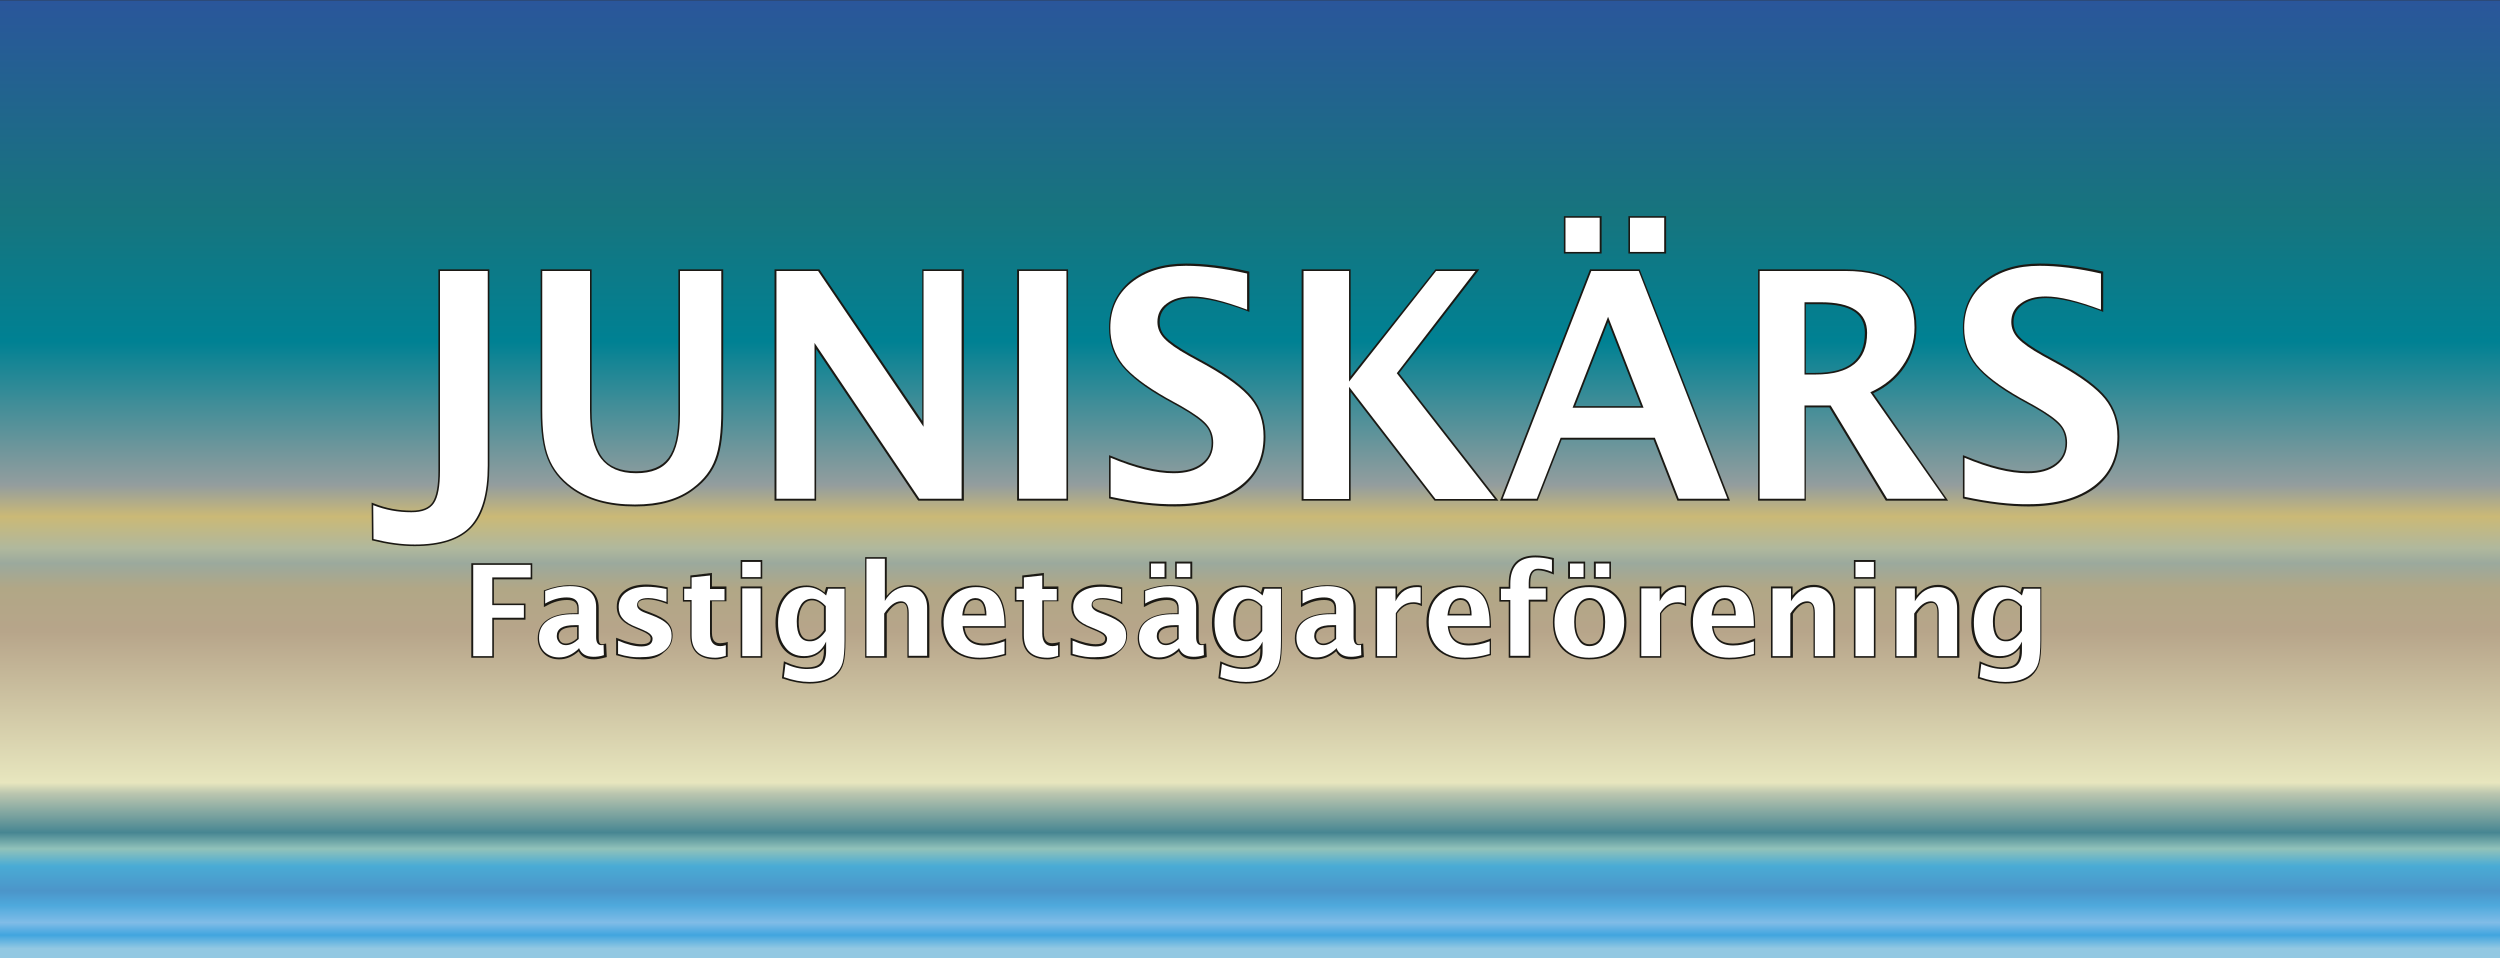 <?xml version="1.0" encoding="utf-8"?>
<!-- Generator: Adobe Illustrator 19.2.1, SVG Export Plug-In . SVG Version: 6.00 Build 0)  -->
<svg version="1.1" id="Lager_1" xmlns="http://www.w3.org/2000/svg" xmlns:xlink="http://www.w3.org/1999/xlink" x="0px" y="0px"
	 viewBox="0 0 775 297" style="enable-background:new 0 0 775 297;" xml:space="preserve">
<rect x="0" y="0" width="775" height="297" fill="#333333" stroke="none"/>
<style type="text/css">
	.st0{fill:url(#SVGID_1_);}
	.st1{fill:#1B1914;}
	.st2{fill:#FFFFFF;}
</style>
<linearGradient id="SVGID_1_" gradientUnits="userSpaceOnUse" x1="-92.9" y1="1471.5" x2="204" y2="1471.5" gradientTransform="matrix(0 1 1 0 -1084 93)">
	<stop  offset="0" style="stop-color:#2A569B"/>
	<stop  offset="0.22" style="stop-color:#17747E"/>
	<stop  offset="0.356" style="stop-color:#008193"/>
	<stop  offset="0.506" style="stop-color:#939D9E"/>
	<stop  offset="0.539" style="stop-color:#CBB976"/>
	<stop  offset="0.572" style="stop-color:#B0B89D"/>
	<stop  offset="0.588" style="stop-color:#9BA99D"/>
	<stop  offset="0.614" style="stop-color:#B1A786"/>
	<stop  offset="0.659" style="stop-color:#B7A58A"/>
	<stop  offset="0.817" style="stop-color:#E7E6BE"/>
	<stop  offset="0.828" style="stop-color:#BBC6AF"/>
	<stop  offset="0.869" style="stop-color:#478692"/>
	<stop  offset="0.886" style="stop-color:#91C2BA"/>
	<stop  offset="0.904" style="stop-color:#49ABD5"/>
	<stop  offset="0.93" style="stop-color:#4C95C9"/>
	<stop  offset="0.945" style="stop-color:#4EA9DC"/>
	<stop  offset="0.963" style="stop-color:#80BCE7"/>
	<stop  offset="0.976" style="stop-color:#41A5DF"/>
	<stop  offset="0.99" style="stop-color:#92C8E2"/>
</linearGradient>
<rect y="0.1" class="st0" width="775" height="296.9"/>
<g>
	<g>
		<path class="st1" d="M128.5,169.3c-4,0-8.4-0.6-12.8-1.7l-0.4-0.1l-0.1-11.7l0.8,0.3c3.7,1.5,7.6,2.2,11.6,2.2
			c3.2,0,5.4-0.9,6.5-2.6c1.2-1.8,1.8-5.1,1.8-9.8V83.5h15.8v60.8c0,8.8-1.8,15.2-5.4,19.1C142.6,167.4,136.6,169.3,128.5,169.3z
			 M116.3,166.7c4.2,1.1,8.3,1.6,12.2,1.6c7.8,0,13.5-1.9,16.9-5.6c3.4-3.7,5.2-9.9,5.2-18.4V84.6h-13.7v61.3c0,5-0.7,8.4-2,10.4
			c-1.4,2-3.9,3.1-7.4,3.1c-3.8,0-7.6-0.7-11.2-2L116.3,166.7z"/>
	</g>
	<g>
		<path class="st1" d="M196.9,157c-8.2,0-14.9-1.9-19.9-5.6c-3.5-2.6-5.9-5.7-7.3-9.3c-1.4-3.5-2.1-8.5-2.1-14.8V83.5h15.8v43.8
			c0,6.7,1.1,11.6,3.3,14.5c2.1,2.9,5.7,4.3,10.5,4.3c4.6,0,8-1.4,10-4.1c2.1-2.8,3.1-7.4,3.1-13.7V83.5h13.9v43.9
			c0,6.6-0.6,11.6-1.9,15.1c-1.3,3.5-3.6,6.6-7,9.1C210.8,155.2,204.6,157,196.9,157z M168.7,84.6v42.7c0,6.1,0.7,11,2,14.4
			c1.3,3.4,3.6,6.3,7,8.8c4.8,3.6,11.3,5.4,19.2,5.4c7.4,0,13.4-1.7,17.8-5.1c3.2-2.4,5.4-5.4,6.6-8.7c1.2-3.3,1.8-8.3,1.8-14.7
			V84.6h-11.7v43.8c0,6.5-1.1,11.3-3.3,14.3c-2.2,3-5.9,4.6-10.9,4.6c-5.2,0-9-1.6-11.4-4.8c-2.3-3.1-3.5-8.2-3.5-15.1V84.6H168.7z"
			/>
	</g>
	<g>
		<path class="st1" d="M298.7,155.2h-14l-0.2-0.2l-31.5-46.8v47h-12.9V83.5H254l31.9,47v-47h12.9V155.2z M285.3,154.1h12.3V84.6H287
			v49.5l-33.6-49.5h-12.1v69.6H252v-49.5L285.3,154.1z"/>
	</g>
	<g>
		<path class="st1" d="M331.1,155.2h-15.8V83.5h15.8V155.2z M316.4,154.1H330V84.6h-13.6V154.1z"/>
	</g>
	<g>
		<path class="st1" d="M364.1,157c-5.7,0-12.4-0.8-19.9-2.4l-0.4-0.1v-13.4l0.8,0.3c7.5,3.1,14,4.7,19.3,4.7c3.6,0,6.5-0.8,8.6-2.4
			c2.1-1.6,3.1-3.7,3.1-6.4c0-2.1-0.6-4-1.9-5.4c-1.3-1.5-3.9-3.4-7.6-5.5l-4.7-2.6c-6.4-3.6-10.9-7.1-13.6-10.4
			c-2.7-3.3-4-7.3-4-11.8c0-6,2.2-10.8,6.6-14.5c4.4-3.6,10.2-5.4,17.3-5.4c5.6,0,12.1,0.8,19.2,2.4l0.4,0.1v12.5l-0.7-0.3
			c-7.1-2.7-12.8-4-16.9-4c-3.1,0-5.6,0.7-7.5,2.1c-1.8,1.4-2.7,3.1-2.7,5.3c0,1.8,0.6,3.4,1.9,4.7c1.3,1.4,3.9,3.2,7.6,5.3l5.1,2.8
			c6.8,3.8,11.6,7.4,14.2,10.7c2.6,3.3,4,7.4,4,12.1c0,6.7-2.5,12-7.5,15.9C379.6,155.1,372.7,157,364.1,157z M344.9,153.6
			c7.3,1.5,13.7,2.3,19.2,2.3c8.4,0,15.1-1.8,19.8-5.5c4.7-3.6,7.1-8.6,7.1-15c0-4.5-1.3-8.3-3.7-11.4c-2.5-3.1-7.2-6.6-13.9-10.4
			l-5.1-2.8c-3.9-2.2-6.4-4-7.9-5.5c-1.5-1.6-2.2-3.4-2.2-5.5c0-2.5,1.1-4.6,3.2-6.1c2-1.5,4.8-2.3,8.1-2.3c4.1,0,9.7,1.3,16.6,3.8
			V85.1c-6.8-1.5-13-2.3-18.5-2.3c-6.9,0-12.5,1.7-16.6,5.2c-4.1,3.4-6.2,8-6.2,13.6c0,4.2,1.3,7.9,3.8,11.1
			c2.6,3.2,7,6.6,13.3,10.1l4.7,2.6c3.9,2.2,6.5,4.1,7.9,5.7c1.4,1.7,2.2,3.7,2.2,6.2c0,3.1-1.2,5.5-3.5,7.3
			c-2.3,1.8-5.4,2.6-9.3,2.6c-5.3,0-11.7-1.5-19-4.5V153.6z"/>
	</g>
	<g>
		<path class="st1" d="M464.5,155.2h-19.8l-26-33.7v33.7h-15.2V83.5h15.2v33.2L445,83.5h13.6l-24.9,32.2L464.5,155.2z M445.3,154.1
			h17l-30-38.4l24.1-31.2h-10.8l-27.2,34.5L445.3,154.1z M404.7,154.1h13V84.6h-13V154.1z"/>
	</g>
	<g>
		<path class="st1" d="M536.3,155.2H520l-7.4-18.9h-28.5l-7.4,18.9H465l0.3-0.7l27.6-71h15.4l0.1,0.3L536.3,155.2z M520.8,154.1
			h13.9l-27.1-69.6h-14l-27.1,69.6h9.5l7.4-18.9h30L520.8,154.1z M510.2,127h-23.6l11.8-30.2L510.2,127z M488.3,125.9h20.4
			l-10.2-26.1L488.3,125.9z M516.5,78.6h-11.7V67h11.7V78.6z M505.9,77.6h9.5V68h-9.5V77.6z M496.5,78.6h-11.7V67h11.7V78.6z
			 M485.9,77.6h9.5V68h-9.5V77.6z"/>
	</g>
	<g>
		<path class="st1" d="M603.9,155.2h-19.3l-17.5-28.9h-7.3v28.9H545V83.5h27c14.6,0,22.1,6.1,22.1,18.1c0,4.5-1.3,8.6-3.7,12.2
			c-2.4,3.5-5.6,6.2-9.7,8.1L603.9,155.2z M585.3,154.1h16.5L579,121.5l0.6-0.3c4.2-1.9,7.5-4.6,9.8-8c2.4-3.5,3.6-7.4,3.6-11.6
			c0-11.4-6.9-17-21-17h-25.9v69.6h12.8v-28.9h9L585.3,154.1z M562.8,116.6h-3.9V93.2h5.7c9.8,0,14.8,3.4,14.8,10
			C579.3,112.1,573.7,116.6,562.8,116.6z M559.9,115.6h2.8c10.4,0,15.4-4.1,15.4-12.4c0-6-4.5-8.9-13.7-8.9h-4.6V115.6z"/>
	</g>
	<g>
		<path class="st1" d="M628.8,157c-5.7,0-12.4-0.8-19.9-2.4l-0.4-0.1v-13.4l0.8,0.3c7.5,3.1,14,4.7,19.3,4.7c3.6,0,6.5-0.8,8.6-2.4
			c2.1-1.6,3.1-3.7,3.1-6.4c0-2.1-0.6-4-1.9-5.4c-1.3-1.5-3.9-3.4-7.6-5.5l-4.7-2.6c-6.4-3.6-10.9-7.1-13.6-10.4
			c-2.7-3.3-4-7.3-4-11.8c0-6,2.2-10.8,6.6-14.5c4.4-3.6,10.2-5.4,17.3-5.4c5.6,0,12.1,0.8,19.2,2.4l0.4,0.1v12.5l-0.7-0.3
			c-7.1-2.7-12.8-4-16.9-4c-3.1,0-5.6,0.7-7.5,2.1c-1.8,1.4-2.7,3.1-2.7,5.3c0,1.8,0.6,3.4,1.9,4.7c1.3,1.4,3.9,3.2,7.6,5.3l5.1,2.8
			c6.8,3.8,11.6,7.4,14.2,10.7c2.6,3.3,4,7.4,4,12.1c0,6.7-2.5,12-7.5,15.9C644.3,155.1,637.4,157,628.8,157z M609.6,153.6
			c7.3,1.5,13.7,2.3,19.2,2.3c8.4,0,15.1-1.8,19.8-5.5c4.7-3.6,7.1-8.6,7.1-15c0-4.5-1.3-8.3-3.7-11.4c-2.5-3.1-7.2-6.6-13.9-10.4
			l-5.1-2.8c-3.9-2.2-6.4-4-7.9-5.5c-1.5-1.6-2.2-3.4-2.2-5.5c0-2.5,1.1-4.6,3.2-6.1c2-1.5,4.8-2.3,8.1-2.3c4.1,0,9.7,1.3,16.6,3.8
			V85.1c-6.8-1.5-13-2.3-18.5-2.3c-6.9,0-12.5,1.7-16.6,5.2c-4.1,3.4-6.2,8-6.2,13.6c0,4.2,1.3,7.9,3.8,11.1
			c2.6,3.2,7,6.6,13.3,10.1l4.7,2.6c3.9,2.2,6.5,4.1,7.9,5.7c1.5,1.7,2.2,3.7,2.2,6.2c0,3.1-1.2,5.5-3.5,7.3
			c-2.3,1.8-5.4,2.6-9.3,2.6c-5.3,0-11.7-1.5-19-4.5V153.6z"/>
	</g>
	<g>
		<path class="st2" d="M115.8,167.1l-0.1-10.5c3.8,1.5,7.7,2.2,11.8,2.2c3.4,0,5.7-0.9,7-2.8c1.3-1.9,1.9-5.3,1.9-10.1V84h14.8v60.3
			c0,8.7-1.8,14.9-5.3,18.8c-3.5,3.8-9.3,5.7-17.3,5.7C124.4,168.8,120.2,168.2,115.8,167.1z"/>
		<path class="st2" d="M168.2,84h14.7v43.3c0,6.8,1.1,11.8,3.4,14.8c2.3,3,5.9,4.6,10.9,4.6c4.8,0,8.3-1.4,10.4-4.3
			c2.1-2.9,3.2-7.6,3.2-14V84h12.8v43.4c0,6.5-0.6,11.5-1.9,14.9c-1.2,3.4-3.5,6.4-6.8,8.9c-4.5,3.5-10.5,5.2-18.1,5.2
			c-8.1,0-14.6-1.8-19.6-5.5c-3.4-2.5-5.8-5.6-7.1-9c-1.4-3.5-2-8.3-2-14.6V84z"/>
		<path class="st2" d="M240.7,154.7V84h12.9l32.7,48.3V84h11.8v70.6H285l-32.5-48.3v48.3H240.7z"/>
		<path class="st2" d="M315.9,154.7V84h14.7v70.6H315.9z"/>
		<path class="st2" d="M344.3,154v-12.1c7.6,3.2,14.1,4.8,19.5,4.8c3.8,0,6.8-0.8,9-2.5c2.2-1.7,3.3-4,3.3-6.9
			c0-2.3-0.7-4.2-2.1-5.8c-1.4-1.6-4-3.4-7.8-5.6l-4.7-2.6c-6.3-3.6-10.8-7-13.4-10.2c-2.6-3.3-3.9-7.1-3.9-11.4
			c0-5.8,2.1-10.5,6.4-14c4.3-3.5,9.9-5.3,17-5.3c5.6,0,12,0.8,19,2.4V96c-7.2-2.7-12.9-4.1-17.1-4.1c-3.2,0-5.8,0.7-7.8,2.2
			c-2,1.4-2.9,3.4-2.9,5.7c0,1.9,0.7,3.6,2.1,5.1c1.4,1.5,3.9,3.3,7.7,5.4l5.1,2.8c6.8,3.8,11.5,7.3,14.1,10.5
			c2.6,3.2,3.9,7.1,3.9,11.7c0,6.6-2.4,11.7-7.3,15.4c-4.9,3.7-11.6,5.6-20.1,5.6C358.4,156.4,351.8,155.6,344.3,154z"/>
		<path class="st2" d="M404.1,154.7V84h14.1v34.3l27-34.3h12.2L433,115.7l30.4,39H445l-26.8-34.8v34.8H404.1z"/>
		<path class="st2" d="M465.8,154.7L493.3,84H508l27.5,70.6h-15.1l-7.4-18.9h-29.2l-7.4,18.9H465.8z M485.3,78.1V67.5h10.6v10.6
			H485.3z M487.5,126.4h22l-11-28.2L487.5,126.4z M505.3,78.1V67.5h10.6v10.6H505.3z"/>
		<path class="st2" d="M545.5,154.7V84H572c14.4,0,21.5,5.8,21.5,17.5c0,4.4-1.2,8.3-3.7,11.9c-2.4,3.6-5.8,6.3-10,8.2l23.1,33H585
			l-17.5-28.9h-8.1v28.9H545.5z M559.4,116.1h3.4c10.7,0,16-4.3,16-12.9c0-6.3-4.8-9.5-14.3-9.5h-5.1V116.1z"/>
		<path class="st2" d="M609,154v-12.1c7.6,3.2,14.1,4.8,19.5,4.8c3.8,0,6.8-0.8,9-2.5c2.2-1.7,3.3-4,3.3-6.9c0-2.3-0.7-4.2-2.1-5.8
			c-1.4-1.6-4-3.4-7.8-5.6l-4.7-2.6c-6.3-3.6-10.8-7-13.4-10.2c-2.6-3.3-3.9-7.1-3.9-11.4c0-5.8,2.1-10.5,6.4-14
			c4.3-3.5,9.9-5.3,17-5.3c5.6,0,12,0.8,19,2.4V96c-7.2-2.7-12.9-4.1-17.1-4.1c-3.2,0-5.8,0.7-7.8,2.2c-2,1.4-2.9,3.4-2.9,5.7
			c0,1.9,0.7,3.6,2.1,5.1c1.4,1.5,3.9,3.3,7.7,5.4l5.1,2.8c6.8,3.8,11.5,7.3,14.1,10.5c2.6,3.2,3.9,7.1,3.9,11.7
			c0,6.6-2.4,11.7-7.3,15.4c-4.9,3.7-11.6,5.6-20.1,5.6C623.1,156.4,616.5,155.6,609,154z"/>
	</g>
	<g>
		<path class="st1" d="M153.1,203.9h-7v-29.3H165v5h-11.9v7.5h9.8v5h-9.8V203.9z M147.2,202.8h4.8V191h9.8v-2.8H152v-9.7h11.9v-2.8
			h-16.7V202.8z"/>
	</g>
	<g>
		<path class="st1" d="M184.1,204.4c-2.3,0-3.9-0.8-4.7-2.5c-1.9,1.7-3.9,2.5-6,2.5c-2,0-3.6-0.6-4.8-1.8c-1.2-1.2-1.9-2.8-1.9-4.7
			c0-2.5,1-4.5,3-5.8c1.9-1.3,4.7-2,8.3-2h1v-1.4c0-1.9-1-2.7-3.2-2.7c-2.1,0-4.3,0.6-6.4,1.8l-0.8,0.4V183l0.4-0.1
			c2.6-1,5.2-1.5,7.8-1.5c5.8,0,8.8,2.4,8.8,7.1v9.3c0,1.9,0.7,1.9,1,1.9c0.2,0,0.4,0,0.7-0.1l0.6-0.1l0.2,4.2l-0.4,0.1
			C186.2,204.2,185.1,204.4,184.1,204.4z M179.2,200.6h0.9l0.1,0.4c0.6,1.6,1.9,2.4,4,2.4c0.8,0,1.6-0.1,2.6-0.4l-0.1-2.2
			c-0.1,0-0.2,0-0.2,0c-0.8,0-2.1-0.4-2.1-3v-9.3c0-4-2.5-6-7.7-6c-2.3,0-4.7,0.4-7.1,1.3v2.6c2.1-1,4.1-1.5,6.1-1.5l0,0
			c3.5,0,4.3,2.1,4.3,3.8v2.5h-2.1c-3.3,0-5.9,0.6-7.6,1.8c-1.7,1.2-2.5,2.8-2.5,4.9c0,1.6,0.5,2.9,1.6,4c1,1,2.4,1.5,4.1,1.5
			c2,0,3.9-0.9,5.7-2.6L179.2,200.6z M175.3,200.6c-0.9,0-1.7-0.3-2.3-1c-0.6-0.6-1-1.4-1-2.3c0-1.8,1-4,6-4h1.9v5l-0.2,0.2
			C178.3,199.9,176.8,200.6,175.3,200.6z M178.1,194.4c-4.9,0-4.9,2.2-4.9,2.9c0,0.6,0.2,1.1,0.6,1.6c0.4,0.4,0.9,0.6,1.6,0.6
			c1.1,0,2.3-0.5,3.5-1.6v-3.5H178.1z"/>
	</g>
	<g>
		<path class="st1" d="M199.2,204.4c-2.6,0-5.2-0.4-7.8-1.2l-0.4-0.1v-5.4l0.8,0.3c2.7,1.1,5.1,1.7,7,1.7c2.9,0,2.9-1.3,2.9-1.8
			c0-1-1.4-1.7-2.5-2.2l-1.9-0.8c-2.2-0.9-3.7-1.8-4.6-2.8c-1-1.1-1.5-2.4-1.5-4c0-2.2,0.8-3.9,2.5-5.1c1.6-1.2,3.9-1.8,6.7-1.8
			c1.7,0,3.8,0.3,6.2,0.8l0.4,0.1v5.2l-0.7-0.3c-2.2-0.8-4-1.2-5.5-1.2c-3,0-3,1.2-3,1.6c0,0.9,1.2,1.5,2.2,1.9l1.6,0.6
			c2.6,1,4.3,1.9,5.3,3c1.1,1.1,1.6,2.4,1.6,4.1c0,2.1-0.9,3.9-2.7,5.2C204.2,203.8,201.9,204.4,199.2,204.4z M192.1,202.3
			c2.4,0.7,4.8,1,7.1,1c2.5,0,4.5-0.6,6.1-1.7c1.5-1.1,2.2-2.6,2.2-4.4c0-1.4-0.4-2.4-1.3-3.3c-0.9-0.9-2.6-1.8-4.9-2.7l-1.6-0.6
			c-2-0.7-2.9-1.7-2.9-2.9c0-1.2,0.7-2.7,4.1-2.7c1.4,0,3.1,0.3,5.1,1v-2.8c-2.1-0.4-4-0.6-5.5-0.6c-2.6,0-4.6,0.5-6,1.5
			c-1.4,1-2,2.4-2,4.2c0,1.3,0.4,2.3,1.2,3.2c0.8,0.9,2.3,1.8,4.3,2.6l1.9,0.8c2.2,0.9,3.2,1.9,3.2,3.2c0,1.3-0.7,2.9-4,2.9
			c-1.9,0-4.1-0.5-6.6-1.5V202.3z"/>
	</g>
	<g>
		<path class="st1" d="M221.9,204.4c-5.2,0-7.9-2.6-7.9-7.4v-10.5h-2.3v-4.6h2.3v-3.5l6.7-0.8v4.2h4.5v4.6h-4.5v9.7
			c0,3,1.5,3.3,2.6,3.3c0.4,0,1-0.1,1.6-0.2l0.7-0.2v4.6l-0.4,0.1C223.8,204.2,222.7,204.4,221.9,204.4z M212.7,185.4h2.3V197
			c0,4.3,2.2,6.3,6.8,6.3c0.6,0,1.5-0.2,2.6-0.5v-2.3c-0.4,0.1-0.8,0.1-1.2,0.1c-1.7,0-3.7-0.8-3.7-4.4v-10.8h4.5V183h-4.5v-4.1
			l-4.6,0.5v3.6h-2.3V185.4z"/>
	</g>
	<g>
		<path class="st1" d="M236.3,203.9h-6.7v-22.1h6.7V203.9z M230.6,202.8h4.6V183h-4.6V202.8z M236.3,179.4h-6.7v-5.8h6.7V179.4z
			 M230.6,178.3h4.6v-3.6h-4.6V178.3z"/>
	</g>
	<g>
		<path class="st1" d="M250.9,211.9c-2.5,0-5.2-0.5-8.1-1.5l-0.4-0.1l0.6-5.3l0.7,0.3c2.2,1,4.4,1.6,6.4,1.6c1.9,0,3.3-0.4,4.1-1.2
			c0.8-0.8,1.2-2.1,1.2-3.9v-0.8c-1.5,2-3.6,3-6.3,3c-2.7,0-4.8-1-6.4-3c-1.5-2-2.3-4.6-2.3-7.9c0-3.5,0.9-6.3,2.6-8.4
			c1.7-2.1,4.1-3.2,7-3.2c2,0,3.9,0.7,5.6,2.2l0.5-1.7h6v16.5c0,3.3-0.2,5.6-0.6,7.1c-0.4,1.5-1.2,2.8-2.4,3.9
			C257.2,211.1,254.4,211.9,250.9,211.9z M243.5,209.5c2.6,0.9,5.1,1.3,7.3,1.3c3.3,0,5.8-0.8,7.6-2.3c1-0.9,1.7-2,2.1-3.3
			c0.4-1.4,0.6-3.6,0.6-6.8V183H257l-0.7,2.6l-0.7-0.6c-1.7-1.6-3.6-2.4-5.6-2.4c-2.6,0-4.6,0.9-6.1,2.8c-1.6,1.9-2.3,4.5-2.3,7.7
			c0,3,0.7,5.5,2.1,7.2c1.4,1.7,3.2,2.6,5.5,2.6c3,0,5-1.4,6.3-4.2l1-2.3v5.4c0,2.1-0.5,3.7-1.6,4.7c-1,1-2.7,1.5-4.9,1.5
			c-2,0-4.1-0.5-6.2-1.4L243.5,209.5z M251,199.4c-3,0-4.5-2.3-4.5-6.7c0-2.3,0.5-4.1,1.3-5.5c0.9-1.5,2.2-2.2,3.9-2.2
			c1.6,0,3.2,0.8,4.7,2.5l0.1,0.2v8.1l-0.1,0.1C254.8,198.2,253,199.4,251,199.4z M251.7,186.1c-1.2,0-2.2,0.6-2.9,1.7
			c-0.8,1.2-1.2,2.9-1.2,4.9c0,5.6,2.6,5.6,3.4,5.6c1.6,0,3.1-1,4.4-2.9v-7.4C254.2,186.7,253,186.1,251.7,186.1z"/>
	</g>
	<g>
		<path class="st1" d="M288,203.9h-6.7v-14c0-3-1.3-3-1.8-3c-1.6,0-3.1,1.1-4.6,3.4v13.6h-6.7v-31.2h6.7v12c1.8-2.2,4-3.3,6.6-3.3
			c2,0,3.6,0.7,4.8,2c1.2,1.3,1.8,3,1.8,5.2V203.9z M282.3,202.8h4.6v-14.3c0-1.9-0.5-3.4-1.5-4.5c-1-1.1-2.3-1.6-4-1.6
			c-2.7,0-4.9,1.4-6.7,4.2l-1,1.6v-14.5h-4.6v29.1h4.6V190l0.1-0.1c1.8-2.7,3.6-4,5.6-4c1.3,0,2.9,0.7,2.9,4.1V202.8z"/>
	</g>
	<g>
		<path class="st1" d="M303.7,204.4c-3.6,0-6.5-1.1-8.7-3.1c-2.1-2.1-3.2-5-3.2-8.5c0-3.4,1-6.1,2.9-8.2c1.9-2.1,4.6-3.1,7.7-3.1
			c3.2,0,5.6,1.1,7.2,3.1c1.5,2,2.2,5.2,2.2,9.5v0.5H299c0.5,3.3,2.5,4.9,6,4.9c1.8,0,3.9-0.4,6.2-1.3l0.7-0.3v5.2l-0.4,0.1
			C308.8,204,306.2,204.4,303.7,204.4z M302.5,182.5c-2.9,0-5.2,0.9-6.9,2.8c-1.7,1.9-2.6,4.4-2.6,7.5c0,3.3,1,5.9,2.9,7.7
			c1.9,1.9,4.6,2.8,7.9,2.8c2.2,0,4.6-0.4,7.1-1v-2.8c-2.1,0.7-4.1,1.1-5.9,1.1c-4.3,0-6.7-2.2-7.1-6.5l-0.1-0.6h13.1
			c-0.1-3.8-0.7-6.6-2-8.3C307.5,183.4,305.4,182.5,302.5,182.5z M306.3,191.4h-8.7l0.1-0.6c0.4-3.9,2-5.9,4.6-5.9c1.8,0,4,1,4,5.9
			V191.4z M298.9,190.3h6.4c-0.2-4.3-2.2-4.3-2.9-4.3C301.6,186,299.5,186,298.9,190.3z"/>
	</g>
	<g>
		<path class="st1" d="M324.8,204.4c-5.2,0-7.9-2.6-7.9-7.4v-10.5h-2.3v-4.6h2.3v-3.5l6.7-0.8v4.2h4.5v4.6h-4.5v9.7
			c0,3,1.5,3.3,2.6,3.3c0.4,0,1-0.1,1.6-0.2l0.7-0.2v4.6l-0.4,0.1C326.7,204.2,325.7,204.4,324.8,204.4z M315.7,185.4h2.3V197
			c0,4.3,2.2,6.3,6.8,6.3c0.6,0,1.5-0.2,2.6-0.5v-2.3c-0.4,0.1-0.8,0.1-1.2,0.1c-1.7,0-3.7-0.8-3.7-4.4v-10.8h4.5V183h-4.5v-4.1
			l-4.6,0.5v3.6h-2.3V185.4z"/>
	</g>
	<g>
		<path class="st1" d="M340.1,204.4c-2.6,0-5.2-0.4-7.8-1.2l-0.4-0.1v-5.4l0.8,0.3c2.7,1.1,5.1,1.7,7,1.7c2.9,0,2.9-1.3,2.9-1.8
			c0-1-1.4-1.7-2.5-2.2l-1.9-0.8c-2.2-0.9-3.7-1.8-4.6-2.8c-1-1.1-1.5-2.4-1.5-4c0-2.2,0.8-3.9,2.5-5.1c1.6-1.2,3.9-1.8,6.7-1.8
			c1.7,0,3.8,0.3,6.2,0.8l0.4,0.1v5.2l-0.7-0.3c-2.2-0.8-4-1.2-5.5-1.2c-3,0-3,1.2-3,1.6c0,0.9,1.2,1.5,2.2,1.9l1.6,0.6
			c2.6,1,4.3,1.9,5.3,3c1.1,1.1,1.6,2.4,1.6,4.1c0,2.1-0.9,3.9-2.7,5.2C345.1,203.8,342.9,204.4,340.1,204.4z M333,202.3
			c2.4,0.7,4.8,1,7.1,1c2.5,0,4.5-0.6,6.1-1.7c1.5-1.1,2.2-2.6,2.2-4.4c0-1.4-0.4-2.4-1.3-3.3c-0.9-0.9-2.6-1.8-4.9-2.7l-1.6-0.6
			c-2-0.7-2.9-1.7-2.9-2.9c0-1.2,0.7-2.7,4.1-2.7c1.4,0,3.1,0.3,5.1,1v-2.8c-2.1-0.4-4-0.6-5.5-0.6c-2.6,0-4.6,0.5-6,1.5
			c-1.4,1-2,2.4-2,4.2c0,1.3,0.4,2.3,1.2,3.2c0.8,0.9,2.3,1.8,4.3,2.6l1.9,0.8c2.2,0.9,3.2,1.9,3.2,3.2c0,1.3-0.7,2.9-4,2.9
			c-1.9,0-4.1-0.5-6.6-1.5V202.3z"/>
	</g>
	<g>
		<path class="st1" d="M370.1,204.4c-2.3,0-3.9-0.8-4.7-2.5c-1.9,1.7-3.9,2.5-6,2.5c-2,0-3.6-0.6-4.8-1.8c-1.2-1.2-1.9-2.8-1.9-4.7
			c0-2.5,1-4.5,3-5.8c1.9-1.3,4.7-2,8.3-2h1v-1.4c0-1.9-1-2.7-3.2-2.7c-2.1,0-4.3,0.6-6.4,1.8l-0.8,0.4V183l0.4-0.1
			c2.6-1,5.2-1.5,7.8-1.5c5.8,0,8.8,2.4,8.8,7.1v9.3c0,1.9,0.7,1.9,1,1.9c0.2,0,0.4,0,0.7-0.1l0.6-0.1l0.2,4.2l-0.4,0.1
			C372.2,204.2,371.1,204.4,370.1,204.4z M365.2,200.6h0.9l0.1,0.4c0.6,1.6,1.9,2.4,4,2.4c0.8,0,1.6-0.1,2.6-0.4l-0.1-2.2
			c-0.1,0-0.2,0-0.2,0c-0.8,0-2.1-0.4-2.1-3v-9.3c0-4-2.5-6-7.7-6c-2.3,0-4.7,0.4-7.1,1.3v2.6c2.1-1,4.1-1.5,6.1-1.5
			c3.5,0,4.3,2.1,4.3,3.8v2.5h-2.1c-3.3,0-5.9,0.6-7.6,1.8c-1.7,1.2-2.5,2.8-2.5,4.9c0,1.6,0.5,2.9,1.6,4c1,1,2.4,1.5,4.1,1.5
			c2,0,3.9-0.9,5.7-2.6L365.2,200.6z M361.4,200.6c-0.9,0-1.7-0.3-2.3-1c-0.6-0.6-1-1.4-1-2.3c0-1.8,1-4,6-4h1.9v5l-0.2,0.2
			C364.3,199.9,362.8,200.6,361.4,200.6z M364.1,194.4c-4.9,0-4.9,2.2-4.9,2.9c0,0.6,0.2,1.1,0.6,1.6c0.4,0.4,0.9,0.6,1.6,0.6
			c1.1,0,2.3-0.5,3.5-1.6v-3.5H364.1z M369.6,179.4h-5.3v-5.3h5.3V179.4z M365.4,178.3h3.1v-3.1h-3.1V178.3z M361.6,179.4h-5.3v-5.3
			h5.3V179.4z M357.4,178.3h3.1v-3.1h-3.1V178.3z"/>
	</g>
	<g>
		<path class="st1" d="M386.2,211.9c-2.5,0-5.2-0.5-8.1-1.5l-0.4-0.1l0.6-5.3l0.7,0.3c2.2,1,4.4,1.6,6.4,1.6c1.9,0,3.3-0.4,4.1-1.2
			c0.8-0.8,1.2-2.1,1.2-3.9v-0.8c-1.5,2-3.6,3-6.3,3c-2.7,0-4.8-1-6.4-3c-1.5-2-2.3-4.6-2.3-7.9c0-3.5,0.9-6.3,2.6-8.4
			c1.7-2.1,4.1-3.2,7-3.2c2,0,3.9,0.7,5.6,2.2l0.5-1.7h6v16.5c0,3.3-0.2,5.6-0.6,7.1c-0.4,1.5-1.2,2.8-2.4,3.9
			C392.5,211.1,389.7,211.9,386.2,211.9z M378.9,209.5c2.6,0.9,5.1,1.3,7.3,1.3c3.3,0,5.8-0.8,7.6-2.3c1-0.9,1.7-2,2.1-3.3
			c0.4-1.4,0.6-3.6,0.6-6.8V183h-4.1l-0.7,2.6l-0.7-0.6c-1.7-1.6-3.6-2.4-5.6-2.4c-2.6,0-4.6,0.9-6.1,2.8c-1.6,1.9-2.3,4.5-2.3,7.7
			c0,3,0.7,5.5,2.1,7.2c1.4,1.7,3.2,2.6,5.5,2.6c3,0,5-1.4,6.3-4.2l1-2.3v5.4c0,2.1-0.5,3.7-1.6,4.7c-1,1-2.7,1.5-4.9,1.5
			c-2,0-4.1-0.5-6.2-1.4L378.9,209.5z M386.4,199.4c-3,0-4.5-2.3-4.5-6.7c0-2.3,0.5-4.1,1.3-5.5c0.9-1.5,2.2-2.2,3.9-2.2
			c1.6,0,3.2,0.8,4.7,2.5l0.1,0.2v8.1l-0.1,0.1C390.2,198.2,388.4,199.4,386.4,199.4z M387.1,186.1c-1.2,0-2.2,0.6-2.9,1.7
			c-0.8,1.2-1.2,2.9-1.2,4.9c0,5.6,2.6,5.6,3.4,5.6c1.6,0,3.1-1,4.4-2.9v-7.4C389.6,186.7,388.3,186.1,387.1,186.1z"/>
	</g>
	<g>
		<path class="st1" d="M418.9,204.4c-2.3,0-3.9-0.8-4.7-2.5c-1.9,1.7-3.9,2.5-6,2.5c-2,0-3.6-0.6-4.9-1.8c-1.2-1.2-1.9-2.8-1.9-4.7
			c0-2.5,1-4.5,3-5.8c1.9-1.3,4.7-2,8.3-2h1v-1.4c0-1.9-1-2.7-3.2-2.7c-2.1,0-4.3,0.6-6.4,1.8l-0.8,0.4V183l0.4-0.1
			c2.6-1,5.2-1.5,7.8-1.5c5.8,0,8.8,2.4,8.8,7.1v9.3c0,1.9,0.7,1.9,1,1.9c0.2,0,0.4,0,0.7-0.1l0.6-0.1l0.2,4.2l-0.4,0.1
			C421,204.2,419.9,204.4,418.9,204.4z M414,200.6h0.8l0.1,0.4c0.6,1.6,1.9,2.4,4,2.4c0.8,0,1.6-0.1,2.6-0.4l-0.1-2.2
			c-0.1,0-0.2,0-0.2,0c-0.8,0-2.1-0.4-2.1-3v-9.3c0-4-2.5-6-7.7-6c-2.3,0-4.7,0.4-7.1,1.3v2.6c2.1-1,4.1-1.5,6.1-1.5
			c3.5,0,4.3,2.1,4.3,3.8v2.5h-2.1c-3.3,0-5.9,0.6-7.6,1.8c-1.7,1.2-2.5,2.8-2.5,4.9c0,1.6,0.5,2.9,1.6,4c1.1,1,2.4,1.5,4.1,1.5
			c2,0,3.9-0.9,5.7-2.6L414,200.6z M410.1,200.6c-0.9,0-1.7-0.3-2.3-1c-0.6-0.6-1-1.4-1-2.3c0-1.8,1-4,6-4h1.9v5l-0.2,0.2
			C413.1,199.9,411.6,200.6,410.1,200.6z M412.9,194.4c-4.9,0-4.9,2.2-4.9,2.9c0,0.6,0.2,1.1,0.6,1.6c0.4,0.4,0.9,0.6,1.6,0.6
			c1.1,0,2.3-0.5,3.5-1.6v-3.5H412.9z"/>
	</g>
	<g>
		<path class="st1" d="M433.1,203.9h-6.7v-22.1h6.7v2.6c1.5-2,3.6-3,6.1-3c0.4,0,0.8,0,1.2,0.1l0.4,0.1v6.3l-0.7-0.3
			c-0.7-0.3-1.4-0.4-2-0.4c-2,0-3.6,1-5,3V203.9z M427.5,202.8h4.6v-12.9l0.1-0.1c1.5-2.4,3.5-3.7,6-3.7c0.5,0,1.1,0.1,1.7,0.2v-3.8
			c-0.2,0-0.3,0-0.5,0c-2.8,0-4.8,1.3-6.2,4.1l-1,2.1V183h-4.6V202.8z"/>
	</g>
	<g>
		<path class="st1" d="M454.1,204.4c-3.6,0-6.5-1.1-8.7-3.1c-2.1-2.1-3.2-5-3.2-8.5c0-3.4,1-6.1,2.9-8.2c2-2.1,4.6-3.1,7.7-3.1
			c3.2,0,5.6,1.1,7.2,3.1c1.5,2,2.2,5.2,2.2,9.5v0.5h-12.9c0.5,3.3,2.5,4.9,6,4.9c1.8,0,3.9-0.4,6.2-1.3l0.7-0.3v5.2l-0.4,0.1
			C459.2,204,456.6,204.4,454.1,204.4z M452.9,182.5c-2.9,0-5.2,0.9-6.9,2.8c-1.7,1.9-2.6,4.4-2.6,7.5c0,3.3,1,5.9,2.9,7.7
			c1.9,1.9,4.6,2.8,7.9,2.8c2.2,0,4.6-0.4,7.1-1v-2.8c-2.1,0.7-4.1,1.1-5.9,1.1c-4.3,0-6.7-2.2-7.1-6.5l-0.1-0.6h13.1
			c-0.1-3.8-0.7-6.6-2-8.3C457.9,183.4,455.8,182.5,452.9,182.5z M456.8,191.4h-8.7l0.1-0.6c0.4-3.9,1.9-5.9,4.6-5.9
			c1.8,0,4,1,4,5.9V191.4z M449.3,190.3h6.4c-0.2-4.3-2.2-4.3-2.9-4.3C452.1,186,449.9,186,449.3,190.3z"/>
	</g>
	<g>
		<path class="st1" d="M474.4,203.9h-6.7v-17.4h-2.9v-4.6h2.9v-1c0-5.8,2.8-8.7,8.3-8.7c1.7,0,3.5,0.3,5.3,0.7l0.4,0.1v5.1l-0.8-0.3
			c-1.5-0.6-2.9-1-4.1-1c-1,0-2.4,0.4-2.4,3.9v1.2h5.3v4.6h-5.3V203.9z M468.8,202.8h4.6v-17.4h5.3V183h-5.3v-2.3c0-4.1,1.9-5,3.5-5
			c1.1,0,2.4,0.3,3.8,0.8v-2.6c-1.6-0.4-3.1-0.6-4.6-0.6c-4.8,0-7.2,2.5-7.2,7.6v2.1h-2.9v2.4h2.9V202.8z"/>
	</g>
	<g>
		<path class="st1" d="M492.6,204.4c-3.4,0-6.2-1.1-8.2-3.1c-2-2.1-3-4.9-3-8.4c0-3.5,1-6.3,3.1-8.4c2-2.1,4.8-3.1,8.3-3.1
			c3.5,0,6.3,1,8.3,3.1c2,2.1,3.1,4.9,3.1,8.4c0,3.6-1,6.4-3.1,8.5S496.2,204.4,492.6,204.4z M492.8,182.5c-3.2,0-5.7,0.9-7.5,2.8
			c-1.8,1.8-2.8,4.4-2.8,7.6c0,3.2,0.9,5.7,2.7,7.6c1.8,1.9,4.3,2.8,7.4,2.8c3.3,0,5.8-0.9,7.7-2.8c1.8-1.8,2.8-4.4,2.8-7.7
			c0-3.2-0.9-5.8-2.8-7.6C498.5,183.4,496,182.5,492.8,182.5z M492.7,200.9c-1.7,0-3-0.8-4-2.3l0,0c-0.9-1.4-1.4-3.3-1.4-5.7
			c0-2.4,0.5-4.3,1.4-5.7c1-1.5,2.3-2.2,4-2.2c1.7,0,3,0.8,4,2.2c0.9,1.4,1.4,3.3,1.4,5.7C498.1,198.2,496.3,200.9,492.7,200.9z
			 M492.8,186c-1.3,0-2.3,0.6-3.1,1.7c-0.8,1.2-1.2,3-1.2,5.1c0,2.2,0.4,3.9,1.2,5.1l0,0c0.8,1.2,1.7,1.8,3,1.8
			c2.9,0,4.3-2.3,4.3-6.9c0-2.2-0.4-3.9-1.2-5.1C495.1,186.6,494.1,186,492.8,186z M499.4,179.4h-5.3v-5.3h5.3V179.4z M495.2,178.3
			h3.1v-3.1h-3.1V178.3z M491.4,179.4h-5.3v-5.3h5.3V179.4z M487.2,178.3h3.1v-3.1h-3.1V178.3z"/>
	</g>
	<g>
		<path class="st1" d="M515,203.9h-6.7v-22.1h6.7v2.6c1.5-2,3.6-3,6.1-3c0.4,0,0.8,0,1.2,0.1l0.4,0.1v6.3l-0.7-0.3
			c-0.7-0.3-1.4-0.4-2-0.4c-2,0-3.6,1-5,3V203.9z M509.4,202.8h4.6v-12.9l0.1-0.1c1.5-2.4,3.5-3.7,6-3.7c0.5,0,1.1,0.1,1.7,0.2v-3.8
			c-0.2,0-0.3,0-0.5,0c-2.8,0-4.8,1.3-6.2,4.1l-1,2.1V183h-4.6V202.8z"/>
	</g>
	<g>
		<path class="st1" d="M536,204.4c-3.6,0-6.5-1.1-8.7-3.1c-2.1-2.1-3.2-5-3.2-8.5c0-3.4,1-6.1,2.9-8.2c2-2.1,4.6-3.1,7.7-3.1
			c3.2,0,5.6,1.1,7.2,3.1c1.5,2,2.2,5.2,2.2,9.5v0.5h-12.9c0.5,3.3,2.5,4.9,6,4.9c1.8,0,3.9-0.4,6.2-1.3l0.7-0.3v5.2l-0.4,0.1
			C541.1,204,538.5,204.4,536,204.4z M534.8,182.5c-2.9,0-5.2,0.9-6.9,2.8c-1.7,1.9-2.6,4.4-2.6,7.5c0,3.3,1,5.9,2.9,7.7
			c1.9,1.9,4.6,2.8,7.9,2.8c2.2,0,4.6-0.4,7.1-1v-2.8c-2.1,0.7-4.1,1.1-5.9,1.1c-4.3,0-6.7-2.2-7.1-6.5l-0.1-0.6h13.1
			c-0.1-3.8-0.7-6.6-2-8.3C539.8,183.4,537.7,182.5,534.8,182.5z M538.6,191.4H530l0.1-0.6c0.4-3.9,2-5.9,4.6-5.9c1.8,0,4,1,4,5.9
			V191.4z M531.2,190.3h6.4c-0.2-4.3-2.2-4.3-2.9-4.3C533.9,186,531.8,186,531.2,190.3z"/>
	</g>
	<g>
		<path class="st1" d="M568.9,203.9h-6.7v-14c0-3-1.3-3-1.8-3c-1.6,0-3.1,1.1-4.6,3.4v13.6H549v-22.1h6.7v2.8c1.8-2.2,4-3.3,6.6-3.3
			c2,0,3.6,0.7,4.8,2c1.2,1.3,1.8,3,1.8,5.2V203.9z M563.2,202.8h4.6v-14.3c0-1.9-0.5-3.4-1.5-4.5s-2.3-1.6-4-1.6
			c-2.7,0-4.9,1.4-6.7,4.2l-1,1.6V183H550v19.9h4.6V190l0.1-0.1c1.8-2.7,3.6-4,5.6-4c1.3,0,2.9,0.7,2.9,4.1V202.8z"/>
	</g>
	<g>
		<path class="st1" d="M581.4,203.9h-6.7v-22.1h6.7V203.9z M575.7,202.8h4.6V183h-4.6V202.8z M581.4,179.4h-6.7v-5.8h6.7V179.4z
			 M575.7,178.3h4.6v-3.6h-4.6V178.3z"/>
	</g>
	<g>
		<path class="st1" d="M607.3,203.9h-6.7v-14c0-3-1.3-3-1.8-3c-1.6,0-3.1,1.1-4.6,3.4v13.6h-6.7v-22.1h6.7v2.8
			c1.8-2.2,4-3.3,6.6-3.3c2,0,3.6,0.7,4.8,2c1.2,1.3,1.8,3,1.8,5.2V203.9z M601.6,202.8h4.6v-14.3c0-1.9-0.5-3.4-1.5-4.5
			s-2.3-1.6-4-1.6c-2.7,0-4.9,1.4-6.7,4.2l-1,1.6V183h-4.6v19.9h4.6V190l0.1-0.1c1.8-2.7,3.6-4,5.6-4c1.3,0,2.9,0.7,2.9,4.1V202.8z"
			/>
	</g>
	<g>
		<path class="st1" d="M621.6,211.9c-2.5,0-5.2-0.5-8.1-1.5l-0.4-0.1l0.6-5.3l0.7,0.3c2.2,1,4.4,1.6,6.4,1.6c1.9,0,3.3-0.4,4.1-1.2
			c0.8-0.8,1.2-2.1,1.2-3.9v-0.8c-1.5,2-3.6,3-6.3,3c-2.7,0-4.8-1-6.4-3c-1.5-2-2.3-4.6-2.3-7.9c0-3.5,0.9-6.3,2.6-8.4
			c1.7-2.1,4.1-3.2,7-3.2c2,0,3.9,0.7,5.6,2.2l0.5-1.7h6v16.5c0,3.3-0.2,5.6-0.6,7.1c-0.4,1.5-1.2,2.8-2.4,3.9
			C628,211.1,625.2,211.9,621.6,211.9z M614.3,209.5c2.6,0.9,5.1,1.3,7.3,1.3c3.3,0,5.8-0.8,7.6-2.3c1-0.9,1.7-2,2.1-3.3
			c0.4-1.4,0.6-3.6,0.6-6.8V183h-4.1l-0.7,2.6l-0.7-0.6c-1.7-1.6-3.6-2.4-5.6-2.4c-2.6,0-4.6,0.9-6.1,2.8c-1.6,1.9-2.3,4.5-2.3,7.7
			c0,3,0.7,5.5,2.1,7.2c1.4,1.7,3.2,2.6,5.5,2.6c3,0,5-1.4,6.3-4.2l1-2.3v5.4c0,2.1-0.5,3.7-1.6,4.7c-1,1-2.7,1.5-4.9,1.5
			c-2,0-4.1-0.5-6.2-1.4L614.3,209.5z M621.8,199.4c-3,0-4.5-2.3-4.5-6.7c0-2.3,0.5-4.1,1.3-5.5c0.9-1.5,2.2-2.2,3.9-2.2
			c1.6,0,3.2,0.8,4.7,2.5l0.1,0.2v8.1l-0.1,0.1C625.6,198.2,623.8,199.4,621.8,199.4z M622.5,186.1c-1.2,0-2.2,0.6-2.9,1.7
			c-0.8,1.2-1.2,2.9-1.2,4.9c0,5.6,2.6,5.6,3.4,5.6c1.6,0,3.1-1,4.4-2.9v-7.4C625,186.7,623.8,186.1,622.5,186.1z"/>
	</g>
	<g>
		<path class="st2" d="M146.7,203.4v-28.3h17.8v3.9h-11.9v8.6h9.8v3.9h-9.8v11.9H146.7z"/>
		<path class="st2" d="M179.4,201.1c-1.9,1.8-3.9,2.7-6.1,2.7c-1.8,0-3.3-0.6-4.5-1.7c-1.1-1.1-1.7-2.6-1.7-4.4
			c0-2.3,0.9-4.1,2.8-5.4c1.9-1.3,4.5-1.9,8-1.9h1.5v-1.9c0-2.2-1.2-3.3-3.7-3.3c-2.2,0-4.4,0.6-6.7,1.9v-3.9c2.6-1,5.1-1.5,7.6-1.5
			c5.5,0,8.2,2.2,8.2,6.5v9.3c0,1.6,0.5,2.5,1.6,2.5c0.2,0,0.4,0,0.7-0.1l0.1,3.2c-1.2,0.4-2.3,0.5-3.2,0.5c-2.3,0-3.8-0.9-4.5-2.7
			H179.4z M179.4,198.1v-4.3h-1.3c-3.7,0-5.5,1.1-5.5,3.4c0,0.8,0.3,1.4,0.8,2c0.5,0.5,1.2,0.8,2,0.8
			C176.7,200,178,199.4,179.4,198.1z"/>
		<path class="st2" d="M191.6,202.7v-4.1c2.8,1.2,5.2,1.8,7.2,1.8c2.3,0,3.5-0.8,3.5-2.4c0-1-1-1.9-2.9-2.7l-1.9-0.8
			c-2.1-0.8-3.6-1.7-4.4-2.7c-0.9-1-1.3-2.2-1.3-3.6c0-2,0.8-3.5,2.3-4.6c1.5-1.1,3.6-1.7,6.4-1.7c1.7,0,3.7,0.2,6.1,0.7v4
			c-2.3-0.8-4.1-1.2-5.6-1.2c-2.3,0-3.5,0.7-3.5,2.2c0,1,0.9,1.8,2.6,2.4l1.6,0.6c2.5,0.9,4.2,1.9,5.1,2.8c1,1,1.4,2.2,1.4,3.7
			c0,2-0.8,3.6-2.5,4.8c-1.6,1.2-3.8,1.8-6.4,1.8C196.7,203.9,194.1,203.5,191.6,202.7z"/>
		<path class="st2" d="M225,203.3c-1.3,0.4-2.4,0.6-3.2,0.6c-4.9,0-7.4-2.3-7.4-6.9v-11h-2.3v-3.5h2.3v-3.5l5.7-0.6v4.2h4.5v3.5
			h-4.5v10.3c0,2.6,1.1,3.9,3.2,3.9c0.5,0,1.1-0.1,1.7-0.3V203.3z"/>
		<path class="st2" d="M230.1,178.9v-4.7h5.7v4.7H230.1z M230.1,203.4v-21h5.7v21H230.1z"/>
		<path class="st2" d="M243,209.9l0.5-4.1c2.3,1.1,4.6,1.6,6.7,1.6c2.1,0,3.6-0.4,4.5-1.3c0.9-0.9,1.4-2.3,1.4-4.3v-2.9
			c-1.4,3-3.6,4.5-6.8,4.5c-2.5,0-4.5-0.9-5.9-2.8c-1.5-1.9-2.2-4.4-2.2-7.6c0-3.3,0.8-6,2.5-8c1.6-2,3.8-3,6.5-3
			c2.1,0,4.1,0.9,5.9,2.6l0.6-2.1h5.1v16c0,3.2-0.2,5.5-0.6,6.9s-1.1,2.6-2.3,3.6c-1.9,1.6-4.5,2.4-8,2.4
			C248.4,211.4,245.8,210.9,243,209.9z M256,195.6v-7.7c-1.4-1.5-2.8-2.3-4.3-2.3c-1.4,0-2.6,0.6-3.4,1.9c-0.8,1.3-1.3,3-1.3,5.2
			c0,4.1,1.3,6.1,4,6.1C252.8,198.9,254.5,197.8,256,195.6z"/>
		<path class="st2" d="M268.6,203.4v-30.2h5.7v13.1c1.8-3,4.2-4.4,7.1-4.4c1.9,0,3.3,0.6,4.4,1.8c1.1,1.2,1.6,2.8,1.6,4.8v14.8h-5.7
			V190c0-2.4-0.8-3.6-2.4-3.6c-1.8,0-3.5,1.3-5.2,3.8v13.2H268.6z"/>
		<path class="st2" d="M311.4,202.7c-2.7,0.8-5.2,1.2-7.6,1.2c-3.5,0-6.3-1-8.3-3c-2-2-3-4.7-3-8.1c0-3.2,0.9-5.9,2.8-7.8
			s4.3-3,7.3-3c3.1,0,5.3,1,6.7,2.9c1.4,1.9,2.1,5,2.1,9.2h-13c0.4,4,2.6,6,6.6,6c1.9,0,4-0.4,6.4-1.3V202.7z M298.3,190.8h7.5
			c0-3.6-1.2-5.4-3.5-5.4C300,185.5,298.6,187.3,298.3,190.8z"/>
		<path class="st2" d="M328,203.3c-1.3,0.4-2.4,0.6-3.2,0.6c-4.9,0-7.4-2.3-7.4-6.9v-11h-2.3v-3.5h2.3v-3.5l5.7-0.6v4.2h4.5v3.5
			h-4.5v10.3c0,2.6,1.1,3.9,3.2,3.9c0.5,0,1.1-0.1,1.7-0.3V203.3z"/>
		<path class="st2" d="M332.5,202.7v-4.1c2.8,1.2,5.2,1.8,7.2,1.8c2.3,0,3.5-0.8,3.5-2.4c0-1-1-1.9-2.9-2.7l-1.9-0.8
			c-2.1-0.8-3.6-1.7-4.4-2.7c-0.9-1-1.3-2.2-1.3-3.6c0-2,0.8-3.5,2.3-4.6c1.5-1.1,3.6-1.7,6.4-1.7c1.7,0,3.7,0.2,6.1,0.7v4
			c-2.3-0.8-4.1-1.2-5.6-1.2c-2.3,0-3.5,0.7-3.5,2.2c0,1,0.9,1.8,2.6,2.4l1.6,0.6c2.5,0.9,4.2,1.9,5.1,2.8c1,1,1.4,2.2,1.4,3.7
			c0,2-0.8,3.6-2.5,4.8c-1.6,1.2-3.8,1.8-6.4,1.8C337.6,203.9,335.1,203.5,332.5,202.7z"/>
		<path class="st2" d="M365.4,201.1c-1.9,1.8-3.9,2.7-6.1,2.7c-1.8,0-3.3-0.6-4.5-1.7c-1.1-1.1-1.7-2.6-1.7-4.4
			c0-2.3,0.9-4.1,2.8-5.4c1.9-1.3,4.5-1.9,8-1.9h1.5v-1.9c0-2.2-1.2-3.3-3.7-3.3c-2.2,0-4.4,0.6-6.7,1.9v-3.9c2.6-1,5.1-1.5,7.6-1.5
			c5.5,0,8.2,2.2,8.2,6.5v9.3c0,1.6,0.5,2.5,1.6,2.5c0.2,0,0.4,0,0.7-0.1l0.1,3.2c-1.2,0.4-2.3,0.5-3.2,0.5c-2.3,0-3.8-0.9-4.5-2.7
			H365.4z M356.8,178.9v-4.2h4.2v4.2H356.8z M365.4,198.1v-4.3h-1.3c-3.7,0-5.5,1.1-5.5,3.4c0,0.8,0.3,1.4,0.8,2
			c0.5,0.5,1.2,0.8,2,0.8C362.7,200,364,199.4,365.4,198.1z M364.8,178.9v-4.2h4.2v4.2H364.8z"/>
		<path class="st2" d="M378.3,209.9l0.5-4.1c2.3,1.1,4.6,1.6,6.7,1.6c2.1,0,3.6-0.4,4.5-1.3c0.9-0.9,1.4-2.3,1.4-4.3v-2.9
			c-1.4,3-3.6,4.5-6.8,4.5c-2.5,0-4.5-0.9-5.9-2.8c-1.5-1.9-2.2-4.4-2.2-7.6c0-3.3,0.8-6,2.5-8c1.6-2,3.8-3,6.5-3
			c2.1,0,4.1,0.9,5.9,2.6l0.6-2.1h5.1v16c0,3.2-0.2,5.5-0.6,6.9s-1.1,2.6-2.3,3.6c-1.9,1.6-4.5,2.4-8,2.4
			C383.8,211.4,381.1,210.9,378.3,209.9z M391.3,195.6v-7.7c-1.4-1.5-2.8-2.3-4.3-2.3c-1.4,0-2.6,0.6-3.4,1.9
			c-0.8,1.3-1.3,3-1.3,5.2c0,4.1,1.3,6.1,4,6.1C388.2,198.9,389.8,197.8,391.3,195.6z"/>
		<path class="st2" d="M414.2,201.1c-1.9,1.8-3.9,2.7-6.1,2.7c-1.8,0-3.3-0.6-4.5-1.7s-1.7-2.6-1.7-4.4c0-2.3,0.9-4.1,2.8-5.4
			c1.9-1.3,4.5-1.9,8-1.9h1.5v-1.9c0-2.2-1.2-3.3-3.7-3.3c-2.2,0-4.4,0.6-6.7,1.9v-3.9c2.6-1,5.1-1.5,7.6-1.5c5.5,0,8.2,2.2,8.2,6.5
			v9.3c0,1.6,0.5,2.5,1.6,2.5c0.2,0,0.4,0,0.7-0.1l0.1,3.2c-1.2,0.4-2.3,0.5-3.2,0.5c-2.3,0-3.8-0.9-4.5-2.7H414.2z M414.2,198.1
			v-4.3h-1.3c-3.7,0-5.5,1.1-5.5,3.4c0,0.8,0.3,1.4,0.8,2c0.5,0.5,1.2,0.8,2,0.8C411.5,200,412.8,199.4,414.2,198.1z"/>
		<path class="st2" d="M426.9,203.4v-21h5.7v4c1.5-3,3.7-4.4,6.7-4.4c0.4,0,0.7,0,1.1,0.1v5c-0.8-0.3-1.5-0.4-2.2-0.4
			c-2.3,0-4.1,1.1-5.5,3.4v13.3H426.9z"/>
		<path class="st2" d="M461.8,202.7c-2.7,0.8-5.2,1.2-7.6,1.2c-3.5,0-6.3-1-8.3-3c-2-2-3-4.7-3-8.1c0-3.2,0.9-5.9,2.8-7.8
			c1.9-2,4.3-3,7.3-3c3.1,0,5.3,1,6.7,2.9c1.4,1.9,2.1,5,2.1,9.2h-13c0.4,4,2.6,6,6.6,6c1.9,0,4-0.4,6.4-1.3V202.7z M448.7,190.8
			h7.5c0-3.6-1.2-5.4-3.5-5.4C450.4,185.5,449.1,187.3,448.7,190.8z"/>
		<path class="st2" d="M468.2,203.4V186h-2.9v-3.5h2.9v-1.5c0-5.4,2.6-8.2,7.7-8.2c1.7,0,3.4,0.2,5.2,0.7v3.8c-1.6-0.7-3-1-4.3-1
			c-1.9,0-2.9,1.5-2.9,4.4v1.7h5.3v3.5h-5.3v17.4H468.2z"/>
		<path class="st2" d="M492.6,203.9c-3.3,0-5.9-1-7.8-3c-1.9-2-2.9-4.6-2.9-8c0-3.4,1-6.1,2.9-8c1.9-2,4.6-2.9,7.9-2.9
			c3.3,0,6,1,7.9,2.9c1.9,2,2.9,4.6,2.9,8c0,3.4-1,6.1-2.9,8.1C498.7,202.9,496.1,203.9,492.6,203.9z M486.7,178.9v-4.2h4.2v4.2
			H486.7z M492.7,200.3c3.2,0,4.9-2.5,4.9-7.5c0-2.3-0.4-4.1-1.3-5.4s-2-2-3.5-2c-1.5,0-2.7,0.7-3.5,2c-0.9,1.3-1.3,3.1-1.3,5.4
			c0,2.3,0.4,4.1,1.3,5.4C490.1,199.7,491.3,200.3,492.7,200.3z M494.7,178.9v-4.2h4.2v4.2H494.7z"/>
		<path class="st2" d="M508.8,203.4v-21h5.7v4c1.5-3,3.7-4.4,6.7-4.4c0.4,0,0.7,0,1.1,0.1v5c-0.8-0.3-1.5-0.4-2.2-0.4
			c-2.3,0-4.1,1.1-5.5,3.4v13.3H508.8z"/>
		<path class="st2" d="M543.7,202.7c-2.7,0.8-5.2,1.2-7.6,1.2c-3.5,0-6.3-1-8.3-3c-2-2-3-4.7-3-8.1c0-3.2,0.9-5.9,2.8-7.8
			c1.9-2,4.3-3,7.3-3c3.1,0,5.3,1,6.7,2.9c1.4,1.9,2.1,5,2.1,9.2h-13c0.4,4,2.6,6,6.6,6c1.9,0,4-0.4,6.4-1.3V202.7z M530.6,190.8
			h7.5c0-3.6-1.2-5.4-3.5-5.4C532.3,185.5,530.9,187.3,530.6,190.8z"/>
		<path class="st2" d="M549.5,203.4v-21h5.7v4c1.8-3,4.2-4.4,7.1-4.4c1.9,0,3.3,0.6,4.4,1.8c1.1,1.2,1.6,2.8,1.6,4.8v14.8h-5.7V190
			c0-2.4-0.8-3.6-2.4-3.6c-1.8,0-3.5,1.3-5.2,3.8v13.2H549.5z"/>
		<path class="st2" d="M575.2,178.9v-4.7h5.7v4.7H575.2z M575.2,203.4v-21h5.7v21H575.2z"/>
		<path class="st2" d="M587.9,203.4v-21h5.7v4c1.8-3,4.2-4.4,7.1-4.4c1.9,0,3.3,0.6,4.4,1.8c1.1,1.2,1.6,2.8,1.6,4.8v14.8h-5.7V190
			c0-2.4-0.8-3.6-2.4-3.6c-1.8,0-3.5,1.3-5.2,3.8v13.2H587.9z"/>
		<path class="st2" d="M613.7,209.9l0.5-4.1c2.3,1.1,4.6,1.6,6.7,1.6c2.1,0,3.6-0.4,4.5-1.3c0.9-0.9,1.4-2.3,1.4-4.3v-2.9
			c-1.4,3-3.6,4.5-6.8,4.5c-2.5,0-4.5-0.9-5.9-2.8c-1.5-1.9-2.2-4.4-2.2-7.6c0-3.3,0.8-6,2.5-8c1.6-2,3.8-3,6.5-3
			c2.1,0,4.1,0.9,5.9,2.6l0.6-2.1h5.1v16c0,3.2-0.2,5.5-0.6,6.9s-1.1,2.6-2.3,3.6c-1.9,1.6-4.5,2.4-8,2.4
			C619.2,211.4,616.6,210.9,613.7,209.9z M626.8,195.6v-7.7c-1.4-1.5-2.8-2.3-4.3-2.3c-1.4,0-2.6,0.6-3.4,1.9
			c-0.8,1.3-1.3,3-1.3,5.2c0,4.1,1.3,6.1,4,6.1C623.6,198.9,625.3,197.8,626.8,195.6z"/>
	</g>
</g>
</svg>
